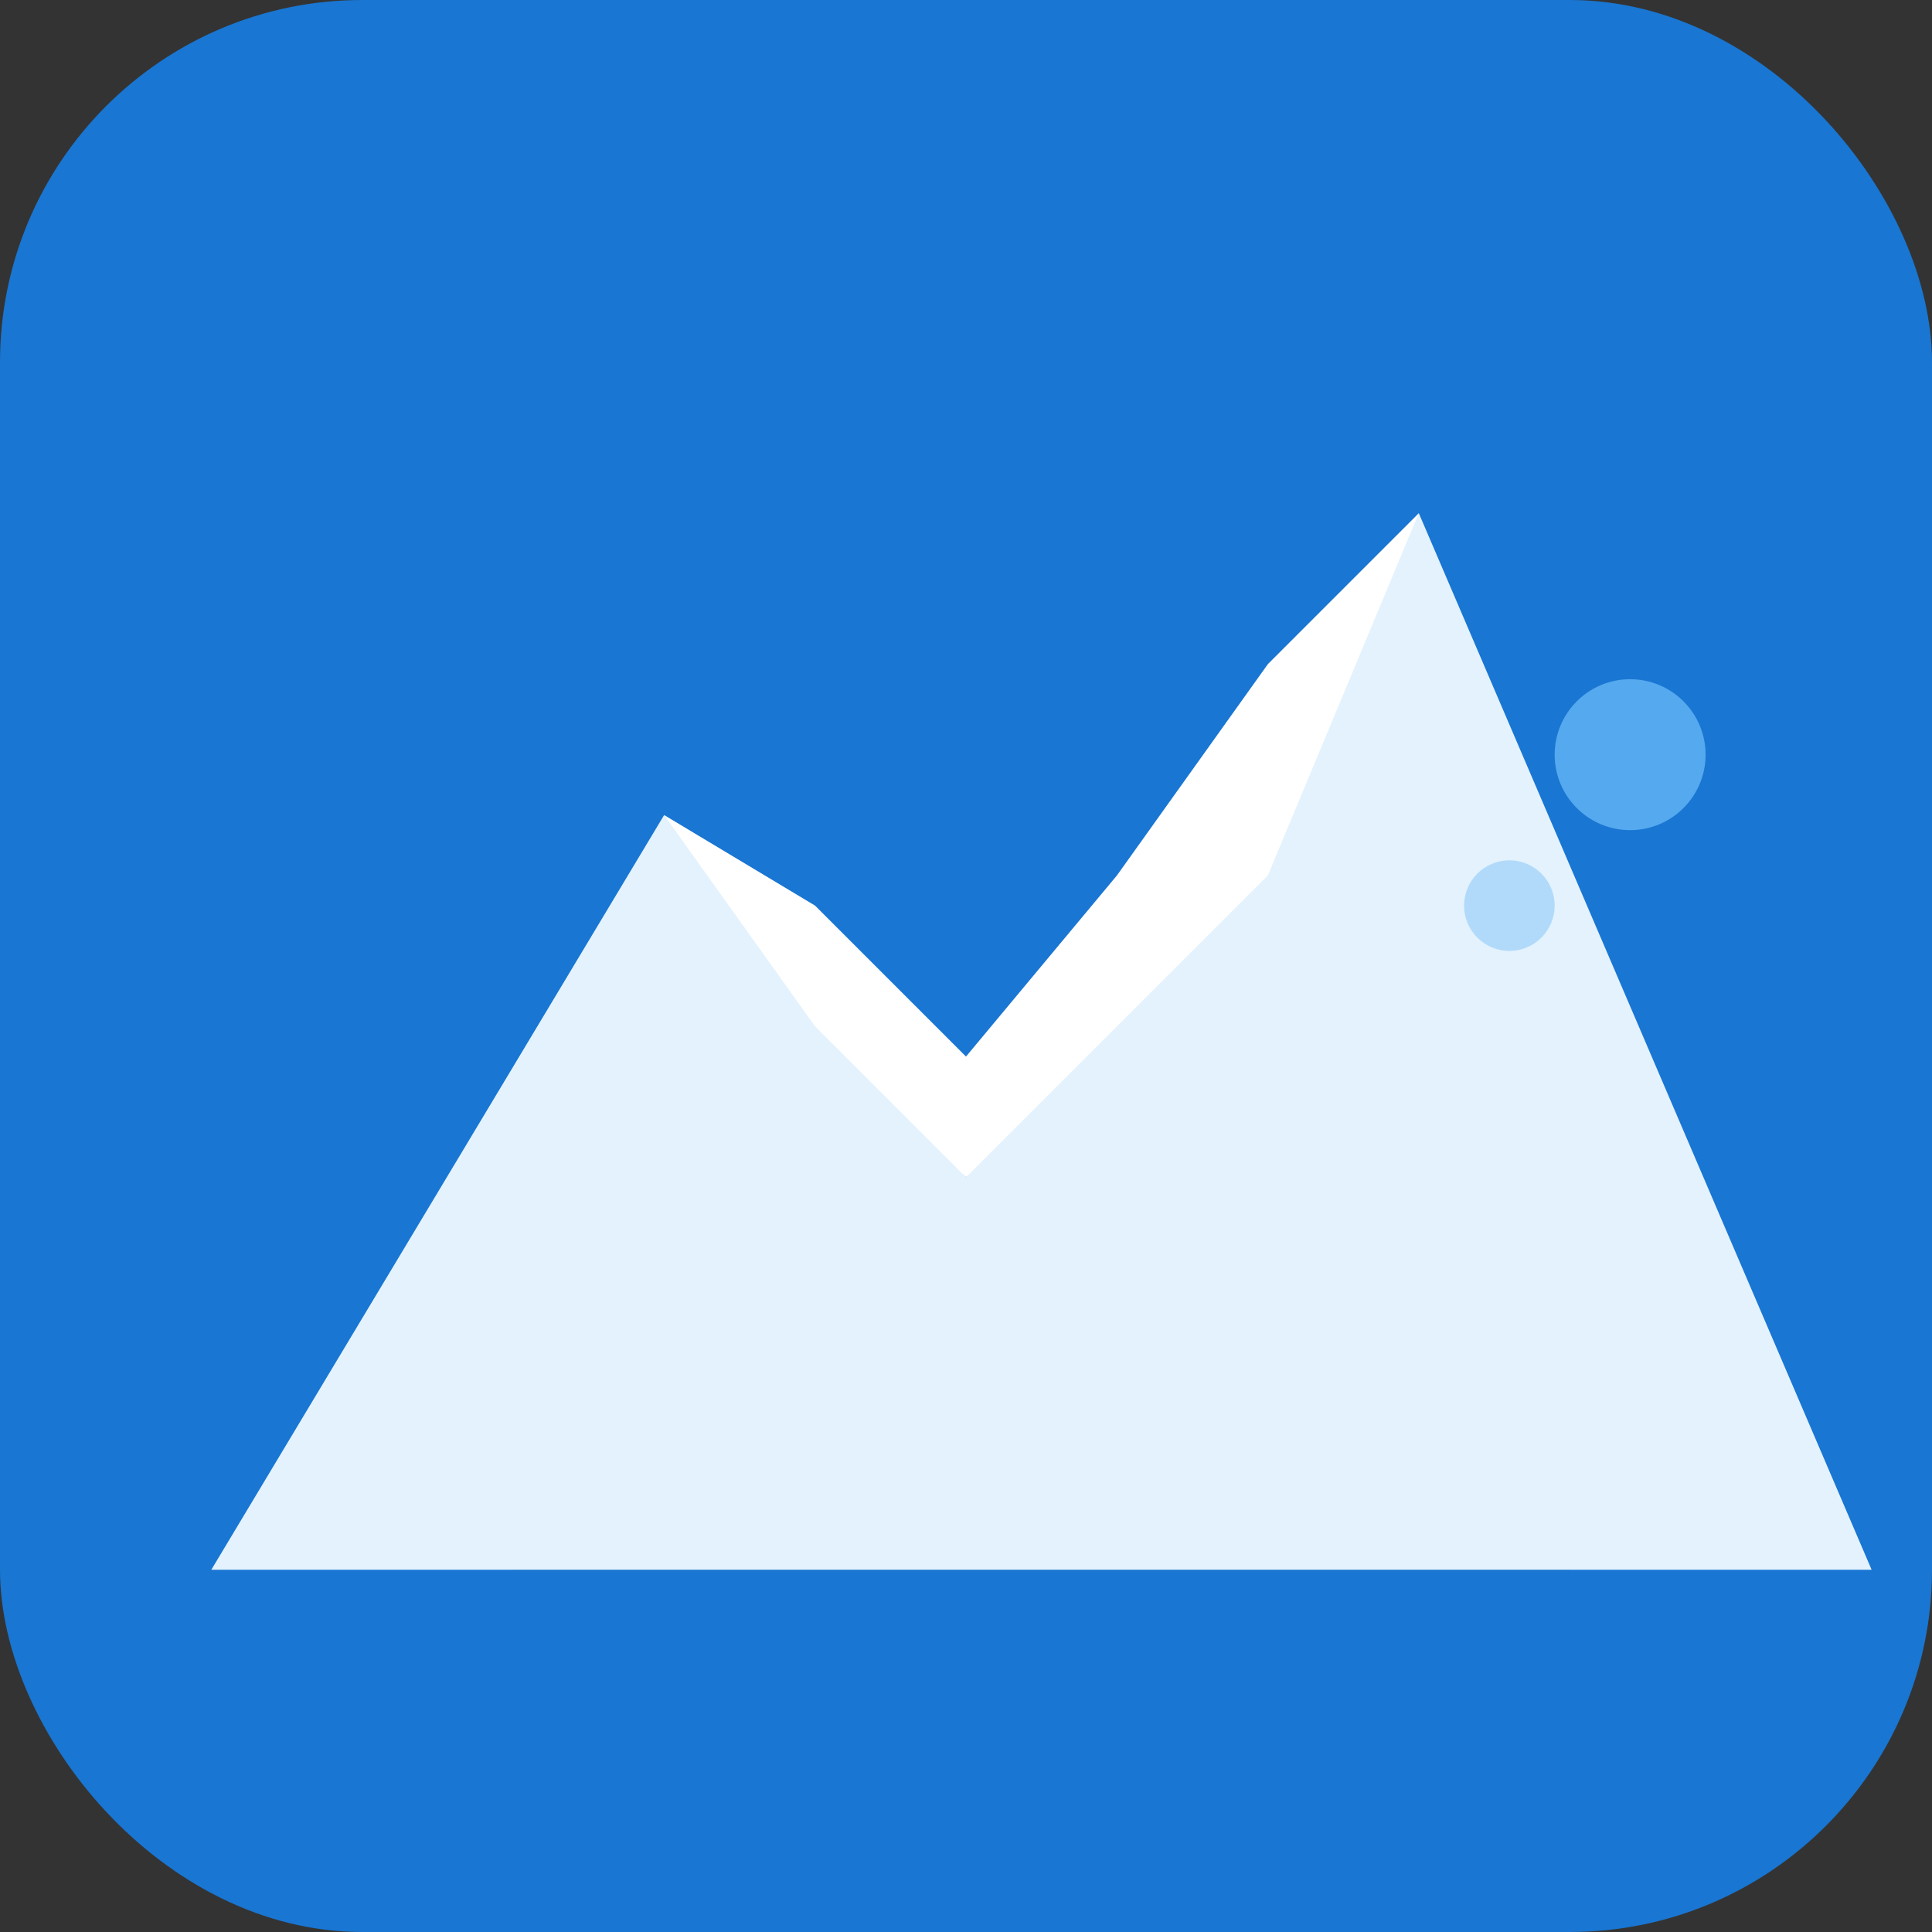 <svg width="64" height="64" viewBox="0 0 64 64" fill="none" xmlns="http://www.w3.org/2000/svg">
  <rect x="0" y="0" width="64" height="64" fill="#333333" stroke="none"/>
  <!-- Quadratischer Hintergrund (optional) -->
  <rect width="64" height="64" rx="12" fill="#1976D2"/>

  <!-- Berg-Silhouette -->
  <g transform="translate(2, 12)">
    <!-- Hintergrund Berg (dunkelblau) -->
    <path d="M15 40 L25 20 L30 27 L40 10 L50 40 Z" fill="#0D47A1" opacity="0.7"/>

    <!-- Vordergrund Berg (hellblau/weiß) -->
    <path d="M5 40 L20 15 L30 27 L45 5 L60 40 Z" fill="#E3F2FD"/>

    <!-- Schnee-Kappen mit Glanz -->
    <path d="M20 15 L25 22 L30 27 L35 22 L40 17 L45 5 L40 10 L35 17 L30 23 L25 18 Z" fill="white"/>

    <!-- Highlights -->
    <circle cx="52" cy="13" r="2.5" fill="#64B5F6" opacity="0.8"/>
    <circle cx="48" cy="18" r="1.5" fill="#90CAF9" opacity="0.6"/>
  </g>
</svg>
